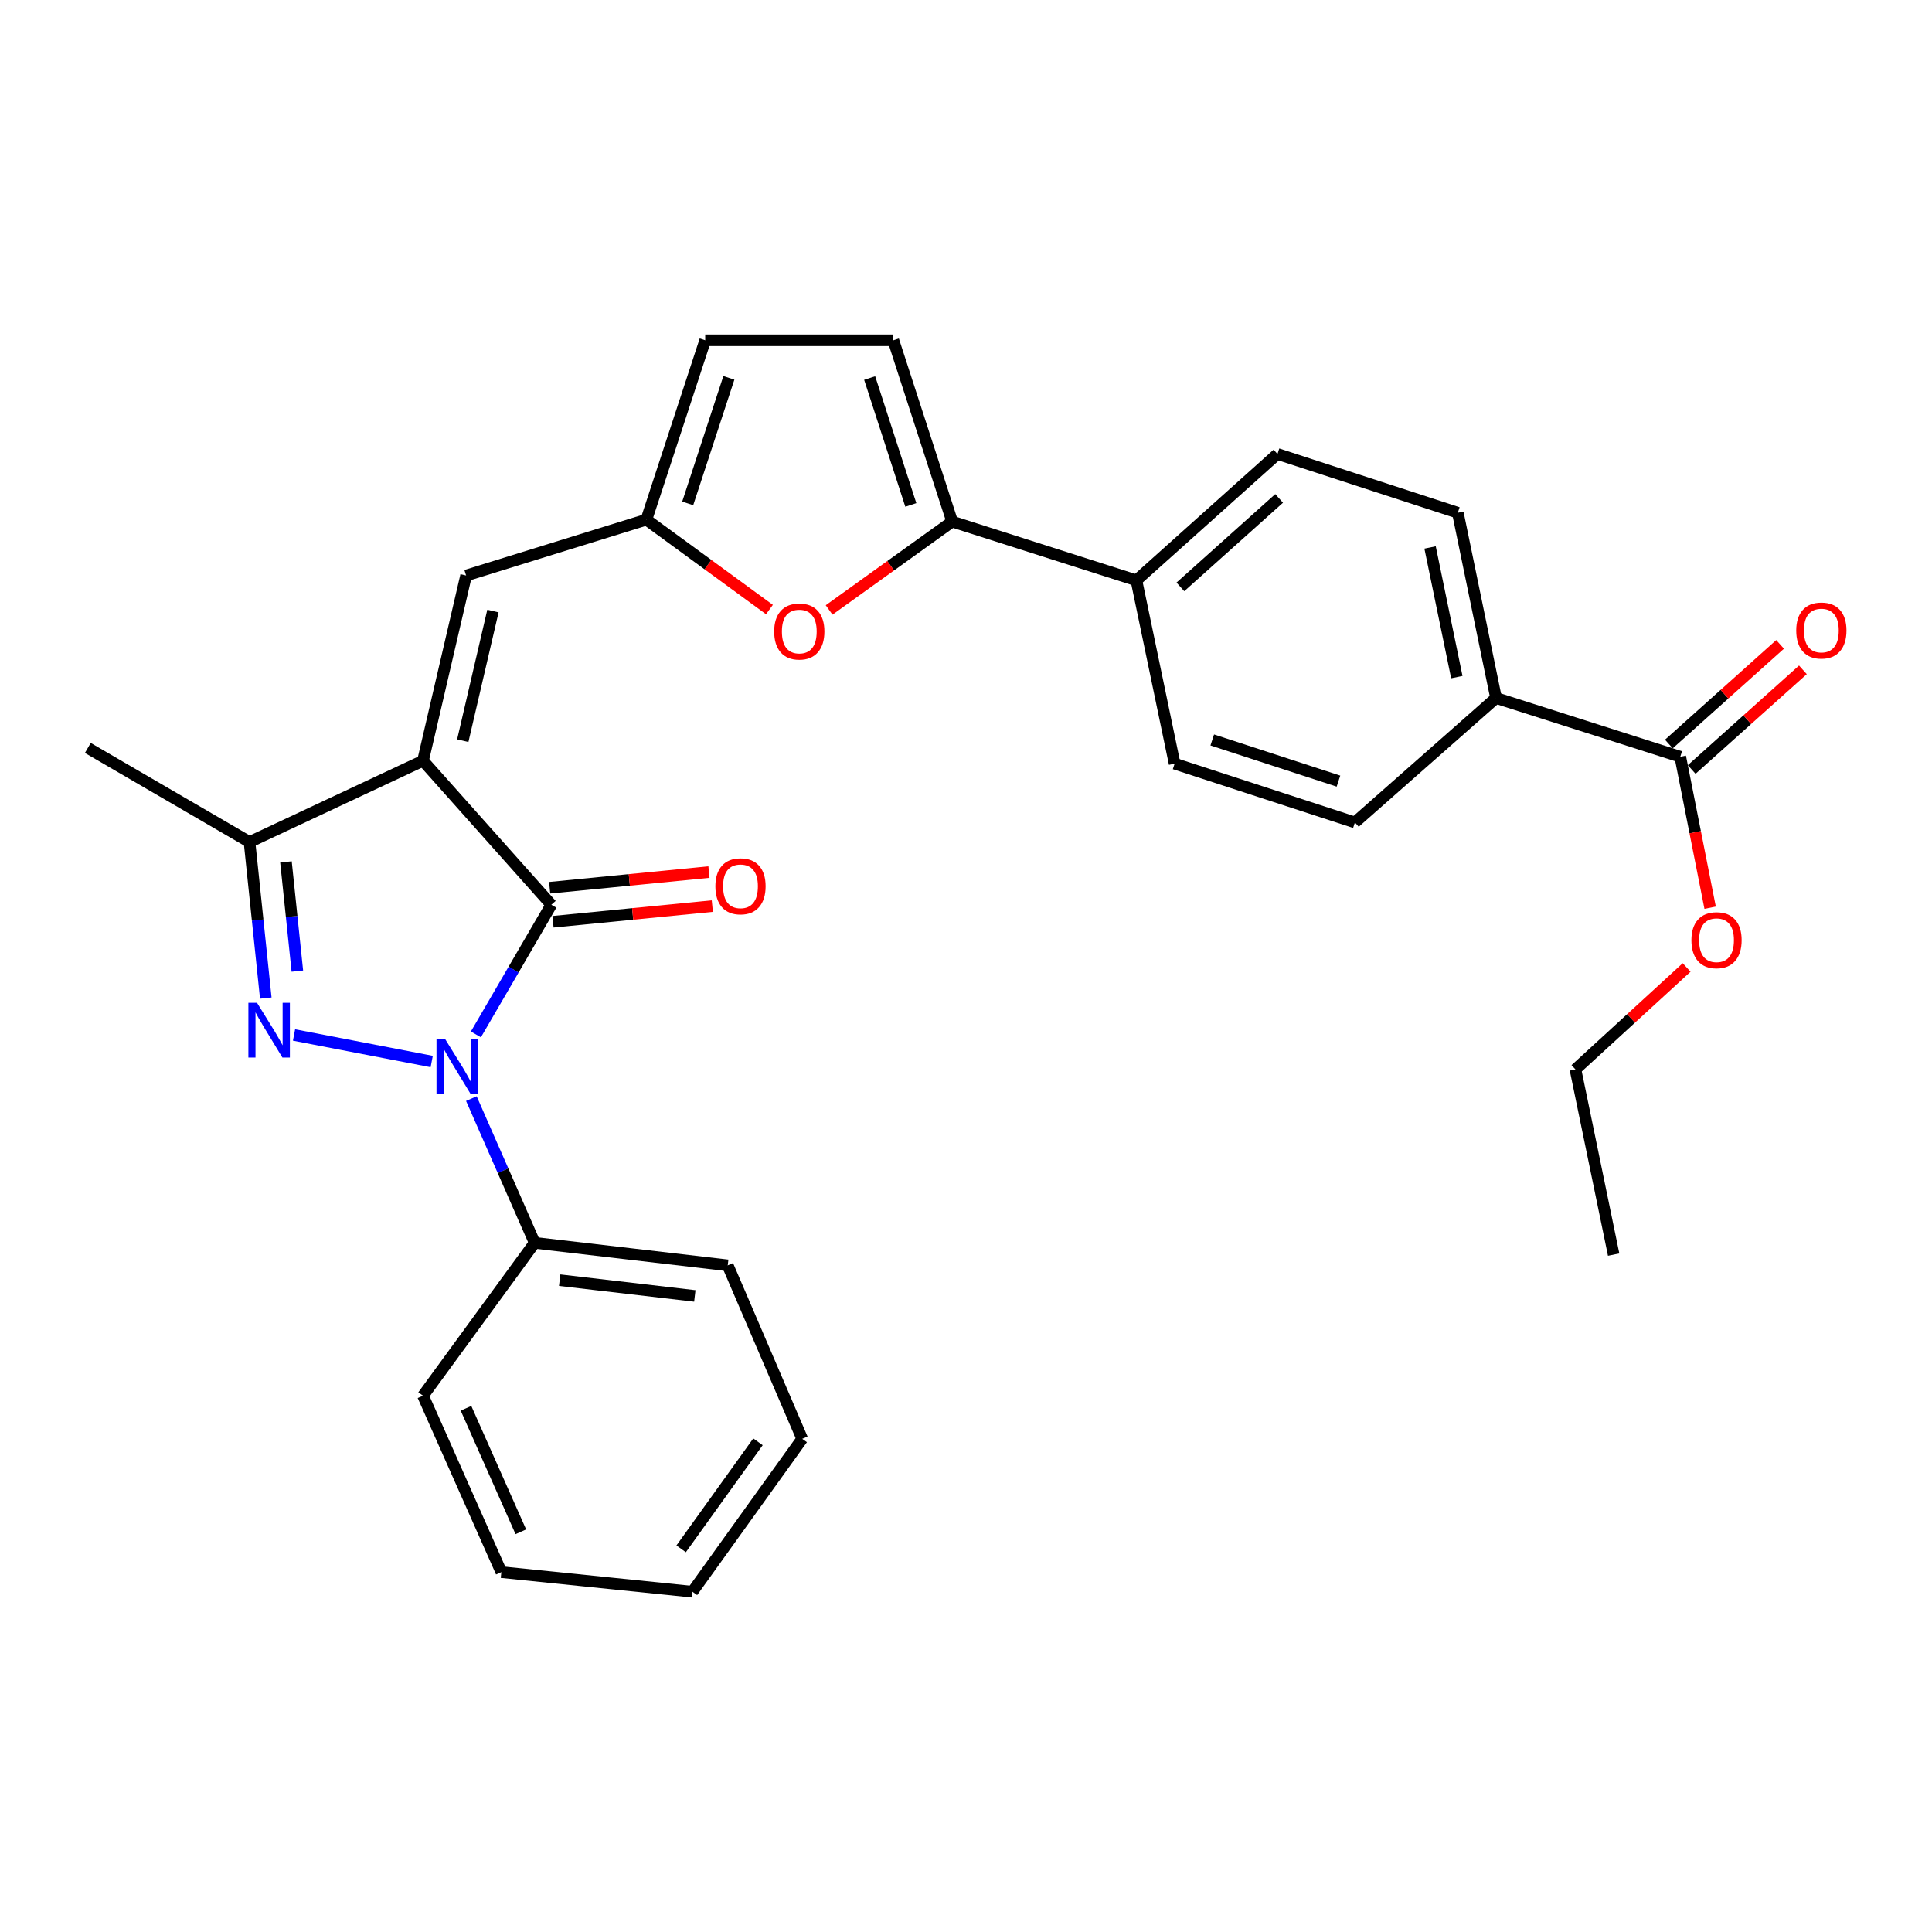 <?xml version='1.0' encoding='iso-8859-1'?>
<svg version='1.1' baseProfile='full'
              xmlns='http://www.w3.org/2000/svg'
                      xmlns:rdkit='http://www.rdkit.org/xml'
                      xmlns:xlink='http://www.w3.org/1999/xlink'
                  xml:space='preserve'
width='1000px' height='1000px' viewBox='0 0 1000 1000'>
<!-- END OF HEADER -->
<rect style='opacity:1.0;fill:#FFFFFF;stroke:none' width='1000' height='1000' x='0' y='0'> </rect>
<path class='bond-1' d='M 218.945,393.752 L 285.372,468.301' style='fill:none;fill-rule:evenodd;stroke:#000000;stroke-width:6px;stroke-linecap:butt;stroke-linejoin:miter;stroke-opacity:1' />
<path class='bond-3' d='M 218.945,393.752 L 129.147,435.844' style='fill:none;fill-rule:evenodd;stroke:#000000;stroke-width:6px;stroke-linecap:butt;stroke-linejoin:miter;stroke-opacity:1' />
<path class='bond-4' d='M 218.945,393.752 L 241.255,297.878' style='fill:none;fill-rule:evenodd;stroke:#000000;stroke-width:6px;stroke-linecap:butt;stroke-linejoin:miter;stroke-opacity:1' />
<path class='bond-4' d='M 239.529,383.382 L 255.146,316.27' style='fill:none;fill-rule:evenodd;stroke:#000000;stroke-width:6px;stroke-linecap:butt;stroke-linejoin:miter;stroke-opacity:1' />
<path class='bond-0' d='M 246.322,535.403 L 265.847,501.852' style='fill:none;fill-rule:evenodd;stroke:#0000FF;stroke-width:6px;stroke-linecap:butt;stroke-linejoin:miter;stroke-opacity:1' />
<path class='bond-0' d='M 265.847,501.852 L 285.372,468.301' style='fill:none;fill-rule:evenodd;stroke:#000000;stroke-width:6px;stroke-linecap:butt;stroke-linejoin:miter;stroke-opacity:1' />
<path class='bond-11' d='M 243.982,568.636 L 260.366,605.961' style='fill:none;fill-rule:evenodd;stroke:#0000FF;stroke-width:6px;stroke-linecap:butt;stroke-linejoin:miter;stroke-opacity:1' />
<path class='bond-11' d='M 260.366,605.961 L 276.749,643.286' style='fill:none;fill-rule:evenodd;stroke:#000000;stroke-width:6px;stroke-linecap:butt;stroke-linejoin:miter;stroke-opacity:1' />
<path class='bond-29' d='M 223.454,549.435 L 152.186,535.697' style='fill:none;fill-rule:evenodd;stroke:#0000FF;stroke-width:6px;stroke-linecap:butt;stroke-linejoin:miter;stroke-opacity:1' />
<path class='bond-12' d='M 286.239,477.107 L 327.464,473.05' style='fill:none;fill-rule:evenodd;stroke:#000000;stroke-width:6px;stroke-linecap:butt;stroke-linejoin:miter;stroke-opacity:1' />
<path class='bond-12' d='M 327.464,473.05 L 368.689,468.993' style='fill:none;fill-rule:evenodd;stroke:#FF0000;stroke-width:6px;stroke-linecap:butt;stroke-linejoin:miter;stroke-opacity:1' />
<path class='bond-12' d='M 284.505,459.494 L 325.731,455.437' style='fill:none;fill-rule:evenodd;stroke:#000000;stroke-width:6px;stroke-linecap:butt;stroke-linejoin:miter;stroke-opacity:1' />
<path class='bond-12' d='M 325.731,455.437 L 366.956,451.38' style='fill:none;fill-rule:evenodd;stroke:#FF0000;stroke-width:6px;stroke-linecap:butt;stroke-linejoin:miter;stroke-opacity:1' />
<path class='bond-2' d='M 137.571,516.606 L 133.359,476.225' style='fill:none;fill-rule:evenodd;stroke:#0000FF;stroke-width:6px;stroke-linecap:butt;stroke-linejoin:miter;stroke-opacity:1' />
<path class='bond-2' d='M 133.359,476.225 L 129.147,435.844' style='fill:none;fill-rule:evenodd;stroke:#000000;stroke-width:6px;stroke-linecap:butt;stroke-linejoin:miter;stroke-opacity:1' />
<path class='bond-2' d='M 153.91,502.656 L 150.962,474.389' style='fill:none;fill-rule:evenodd;stroke:#0000FF;stroke-width:6px;stroke-linecap:butt;stroke-linejoin:miter;stroke-opacity:1' />
<path class='bond-2' d='M 150.962,474.389 L 148.013,446.122' style='fill:none;fill-rule:evenodd;stroke:#000000;stroke-width:6px;stroke-linecap:butt;stroke-linejoin:miter;stroke-opacity:1' />
<path class='bond-21' d='M 129.147,435.844 L 45.455,387.135' style='fill:none;fill-rule:evenodd;stroke:#000000;stroke-width:6px;stroke-linecap:butt;stroke-linejoin:miter;stroke-opacity:1' />
<path class='bond-7' d='M 241.255,297.878 L 334.573,268.961' style='fill:none;fill-rule:evenodd;stroke:#000000;stroke-width:6px;stroke-linecap:butt;stroke-linejoin:miter;stroke-opacity:1' />
<path class='bond-5' d='M 492.843,269.964 L 460.996,292.832' style='fill:none;fill-rule:evenodd;stroke:#000000;stroke-width:6px;stroke-linecap:butt;stroke-linejoin:miter;stroke-opacity:1' />
<path class='bond-5' d='M 460.996,292.832 L 429.148,315.701' style='fill:none;fill-rule:evenodd;stroke:#FF0000;stroke-width:6px;stroke-linecap:butt;stroke-linejoin:miter;stroke-opacity:1' />
<path class='bond-13' d='M 492.843,269.964 L 588.197,300.395' style='fill:none;fill-rule:evenodd;stroke:#000000;stroke-width:6px;stroke-linecap:butt;stroke-linejoin:miter;stroke-opacity:1' />
<path class='bond-30' d='M 492.843,269.964 L 462.402,176.134' style='fill:none;fill-rule:evenodd;stroke:#000000;stroke-width:6px;stroke-linecap:butt;stroke-linejoin:miter;stroke-opacity:1' />
<path class='bond-30' d='M 471.443,261.351 L 450.134,195.67' style='fill:none;fill-rule:evenodd;stroke:#000000;stroke-width:6px;stroke-linecap:butt;stroke-linejoin:miter;stroke-opacity:1' />
<path class='bond-6' d='M 398.263,315.496 L 366.418,292.228' style='fill:none;fill-rule:evenodd;stroke:#FF0000;stroke-width:6px;stroke-linecap:butt;stroke-linejoin:miter;stroke-opacity:1' />
<path class='bond-6' d='M 366.418,292.228 L 334.573,268.961' style='fill:none;fill-rule:evenodd;stroke:#000000;stroke-width:6px;stroke-linecap:butt;stroke-linejoin:miter;stroke-opacity:1' />
<path class='bond-10' d='M 334.573,268.961 L 365.014,176.134' style='fill:none;fill-rule:evenodd;stroke:#000000;stroke-width:6px;stroke-linecap:butt;stroke-linejoin:miter;stroke-opacity:1' />
<path class='bond-10' d='M 355.956,260.552 L 377.264,195.573' style='fill:none;fill-rule:evenodd;stroke:#000000;stroke-width:6px;stroke-linecap:butt;stroke-linejoin:miter;stroke-opacity:1' />
<path class='bond-8' d='M 462.402,176.134 L 365.014,176.134' style='fill:none;fill-rule:evenodd;stroke:#000000;stroke-width:6px;stroke-linecap:butt;stroke-linejoin:miter;stroke-opacity:1' />
<path class='bond-9' d='M 869.705,391.697 L 774.351,361.276' style='fill:none;fill-rule:evenodd;stroke:#000000;stroke-width:6px;stroke-linecap:butt;stroke-linejoin:miter;stroke-opacity:1' />
<path class='bond-15' d='M 875.61,398.288 L 904.396,372.498' style='fill:none;fill-rule:evenodd;stroke:#000000;stroke-width:6px;stroke-linecap:butt;stroke-linejoin:miter;stroke-opacity:1' />
<path class='bond-15' d='M 904.396,372.498 L 933.183,346.707' style='fill:none;fill-rule:evenodd;stroke:#FF0000;stroke-width:6px;stroke-linecap:butt;stroke-linejoin:miter;stroke-opacity:1' />
<path class='bond-15' d='M 863.8,385.107 L 892.587,359.316' style='fill:none;fill-rule:evenodd;stroke:#000000;stroke-width:6px;stroke-linecap:butt;stroke-linejoin:miter;stroke-opacity:1' />
<path class='bond-15' d='M 892.587,359.316 L 921.373,333.526' style='fill:none;fill-rule:evenodd;stroke:#FF0000;stroke-width:6px;stroke-linecap:butt;stroke-linejoin:miter;stroke-opacity:1' />
<path class='bond-20' d='M 869.705,391.697 L 877.434,430.764' style='fill:none;fill-rule:evenodd;stroke:#000000;stroke-width:6px;stroke-linecap:butt;stroke-linejoin:miter;stroke-opacity:1' />
<path class='bond-20' d='M 877.434,430.764 L 885.163,469.831' style='fill:none;fill-rule:evenodd;stroke:#FF0000;stroke-width:6px;stroke-linecap:butt;stroke-linejoin:miter;stroke-opacity:1' />
<path class='bond-22' d='M 276.749,643.286 L 376.675,654.947' style='fill:none;fill-rule:evenodd;stroke:#000000;stroke-width:6px;stroke-linecap:butt;stroke-linejoin:miter;stroke-opacity:1' />
<path class='bond-22' d='M 289.687,662.614 L 359.635,670.777' style='fill:none;fill-rule:evenodd;stroke:#000000;stroke-width:6px;stroke-linecap:butt;stroke-linejoin:miter;stroke-opacity:1' />
<path class='bond-23' d='M 276.749,643.286 L 218.945,722.416' style='fill:none;fill-rule:evenodd;stroke:#000000;stroke-width:6px;stroke-linecap:butt;stroke-linejoin:miter;stroke-opacity:1' />
<path class='bond-16' d='M 588.197,300.395 L 607.979,395.266' style='fill:none;fill-rule:evenodd;stroke:#000000;stroke-width:6px;stroke-linecap:butt;stroke-linejoin:miter;stroke-opacity:1' />
<path class='bond-17' d='M 588.197,300.395 L 661.221,234.981' style='fill:none;fill-rule:evenodd;stroke:#000000;stroke-width:6px;stroke-linecap:butt;stroke-linejoin:miter;stroke-opacity:1' />
<path class='bond-17' d='M 610.959,303.765 L 662.076,257.975' style='fill:none;fill-rule:evenodd;stroke:#000000;stroke-width:6px;stroke-linecap:butt;stroke-linejoin:miter;stroke-opacity:1' />
<path class='bond-14' d='M 774.351,361.276 L 754.569,265.402' style='fill:none;fill-rule:evenodd;stroke:#000000;stroke-width:6px;stroke-linecap:butt;stroke-linejoin:miter;stroke-opacity:1' />
<path class='bond-14' d='M 754.051,350.472 L 740.203,283.359' style='fill:none;fill-rule:evenodd;stroke:#000000;stroke-width:6px;stroke-linecap:butt;stroke-linejoin:miter;stroke-opacity:1' />
<path class='bond-32' d='M 774.351,361.276 L 701.297,425.697' style='fill:none;fill-rule:evenodd;stroke:#000000;stroke-width:6px;stroke-linecap:butt;stroke-linejoin:miter;stroke-opacity:1' />
<path class='bond-19' d='M 607.979,395.266 L 701.297,425.697' style='fill:none;fill-rule:evenodd;stroke:#000000;stroke-width:6px;stroke-linecap:butt;stroke-linejoin:miter;stroke-opacity:1' />
<path class='bond-19' d='M 627.464,383.005 L 692.787,404.307' style='fill:none;fill-rule:evenodd;stroke:#000000;stroke-width:6px;stroke-linecap:butt;stroke-linejoin:miter;stroke-opacity:1' />
<path class='bond-18' d='M 661.221,234.981 L 754.569,265.402' style='fill:none;fill-rule:evenodd;stroke:#000000;stroke-width:6px;stroke-linecap:butt;stroke-linejoin:miter;stroke-opacity:1' />
<path class='bond-24' d='M 872.998,500.756 L 844.219,527.137' style='fill:none;fill-rule:evenodd;stroke:#FF0000;stroke-width:6px;stroke-linecap:butt;stroke-linejoin:miter;stroke-opacity:1' />
<path class='bond-24' d='M 844.219,527.137 L 815.44,553.517' style='fill:none;fill-rule:evenodd;stroke:#000000;stroke-width:6px;stroke-linecap:butt;stroke-linejoin:miter;stroke-opacity:1' />
<path class='bond-27' d='M 376.675,654.947 L 415.227,744.735' style='fill:none;fill-rule:evenodd;stroke:#000000;stroke-width:6px;stroke-linecap:butt;stroke-linejoin:miter;stroke-opacity:1' />
<path class='bond-26' d='M 218.945,722.416 L 259.494,813.729' style='fill:none;fill-rule:evenodd;stroke:#000000;stroke-width:6px;stroke-linecap:butt;stroke-linejoin:miter;stroke-opacity:1' />
<path class='bond-26' d='M 241.203,728.93 L 269.586,792.849' style='fill:none;fill-rule:evenodd;stroke:#000000;stroke-width:6px;stroke-linecap:butt;stroke-linejoin:miter;stroke-opacity:1' />
<path class='bond-25' d='M 815.44,553.517 L 835.223,649.382' style='fill:none;fill-rule:evenodd;stroke:#000000;stroke-width:6px;stroke-linecap:butt;stroke-linejoin:miter;stroke-opacity:1' />
<path class='bond-28' d='M 259.494,813.729 L 358.406,823.866' style='fill:none;fill-rule:evenodd;stroke:#000000;stroke-width:6px;stroke-linecap:butt;stroke-linejoin:miter;stroke-opacity:1' />
<path class='bond-31' d='M 415.227,744.735 L 358.406,823.866' style='fill:none;fill-rule:evenodd;stroke:#000000;stroke-width:6px;stroke-linecap:butt;stroke-linejoin:miter;stroke-opacity:1' />
<path class='bond-31' d='M 392.328,746.282 L 352.554,801.673' style='fill:none;fill-rule:evenodd;stroke:#000000;stroke-width:6px;stroke-linecap:butt;stroke-linejoin:miter;stroke-opacity:1' />
<path  class='atom-1' d='M 230.413 537.823
L 239.693 552.823
Q 240.613 554.303, 242.093 556.983
Q 243.573 559.663, 243.653 559.823
L 243.653 537.823
L 247.413 537.823
L 247.413 566.143
L 243.533 566.143
L 233.573 549.743
Q 232.413 547.823, 231.173 545.623
Q 229.973 543.423, 229.613 542.743
L 229.613 566.143
L 225.933 566.143
L 225.933 537.823
L 230.413 537.823
' fill='#0000FF'/>
<path  class='atom-3' d='M 133.044 519.053
L 142.324 534.053
Q 143.244 535.533, 144.724 538.213
Q 146.204 540.893, 146.284 541.053
L 146.284 519.053
L 150.044 519.053
L 150.044 547.373
L 146.164 547.373
L 136.204 530.973
Q 135.044 529.053, 133.804 526.853
Q 132.604 524.653, 132.244 523.973
L 132.244 547.373
L 128.564 547.373
L 128.564 519.053
L 133.044 519.053
' fill='#0000FF'/>
<path  class='atom-7' d='M 400.713 326.865
Q 400.713 320.065, 404.073 316.265
Q 407.433 312.465, 413.713 312.465
Q 419.993 312.465, 423.353 316.265
Q 426.713 320.065, 426.713 326.865
Q 426.713 333.745, 423.313 337.665
Q 419.913 341.545, 413.713 341.545
Q 407.473 341.545, 404.073 337.665
Q 400.713 333.785, 400.713 326.865
M 413.713 338.345
Q 418.033 338.345, 420.353 335.465
Q 422.713 332.545, 422.713 326.865
Q 422.713 321.305, 420.353 318.505
Q 418.033 315.665, 413.713 315.665
Q 409.393 315.665, 407.033 318.465
Q 404.713 321.265, 404.713 326.865
Q 404.713 332.585, 407.033 335.465
Q 409.393 338.345, 413.713 338.345
' fill='#FF0000'/>
<path  class='atom-13' d='M 370.282 458.745
Q 370.282 451.945, 373.642 448.145
Q 377.002 444.345, 383.282 444.345
Q 389.562 444.345, 392.922 448.145
Q 396.282 451.945, 396.282 458.745
Q 396.282 465.625, 392.882 469.545
Q 389.482 473.425, 383.282 473.425
Q 377.042 473.425, 373.642 469.545
Q 370.282 465.665, 370.282 458.745
M 383.282 470.225
Q 387.602 470.225, 389.922 467.345
Q 392.282 464.425, 392.282 458.745
Q 392.282 453.185, 389.922 450.385
Q 387.602 447.545, 383.282 447.545
Q 378.962 447.545, 376.602 450.345
Q 374.282 453.145, 374.282 458.745
Q 374.282 464.465, 376.602 467.345
Q 378.962 470.225, 383.282 470.225
' fill='#FF0000'/>
<path  class='atom-16' d='M 929.729 326.353
Q 929.729 319.553, 933.089 315.753
Q 936.449 311.953, 942.729 311.953
Q 949.009 311.953, 952.369 315.753
Q 955.729 319.553, 955.729 326.353
Q 955.729 333.233, 952.329 337.153
Q 948.929 341.033, 942.729 341.033
Q 936.489 341.033, 933.089 337.153
Q 929.729 333.273, 929.729 326.353
M 942.729 337.833
Q 947.049 337.833, 949.369 334.953
Q 951.729 332.033, 951.729 326.353
Q 951.729 320.793, 949.369 317.993
Q 947.049 315.153, 942.729 315.153
Q 938.409 315.153, 936.049 317.953
Q 933.729 320.753, 933.729 326.353
Q 933.729 332.073, 936.049 334.953
Q 938.409 337.833, 942.729 337.833
' fill='#FF0000'/>
<path  class='atom-21' d='M 875.475 486.649
Q 875.475 479.849, 878.835 476.049
Q 882.195 472.249, 888.475 472.249
Q 894.755 472.249, 898.115 476.049
Q 901.475 479.849, 901.475 486.649
Q 901.475 493.529, 898.075 497.449
Q 894.675 501.329, 888.475 501.329
Q 882.235 501.329, 878.835 497.449
Q 875.475 493.569, 875.475 486.649
M 888.475 498.129
Q 892.795 498.129, 895.115 495.249
Q 897.475 492.329, 897.475 486.649
Q 897.475 481.089, 895.115 478.289
Q 892.795 475.449, 888.475 475.449
Q 884.155 475.449, 881.795 478.249
Q 879.475 481.049, 879.475 486.649
Q 879.475 492.369, 881.795 495.249
Q 884.155 498.129, 888.475 498.129
' fill='#FF0000'/>
</svg>
